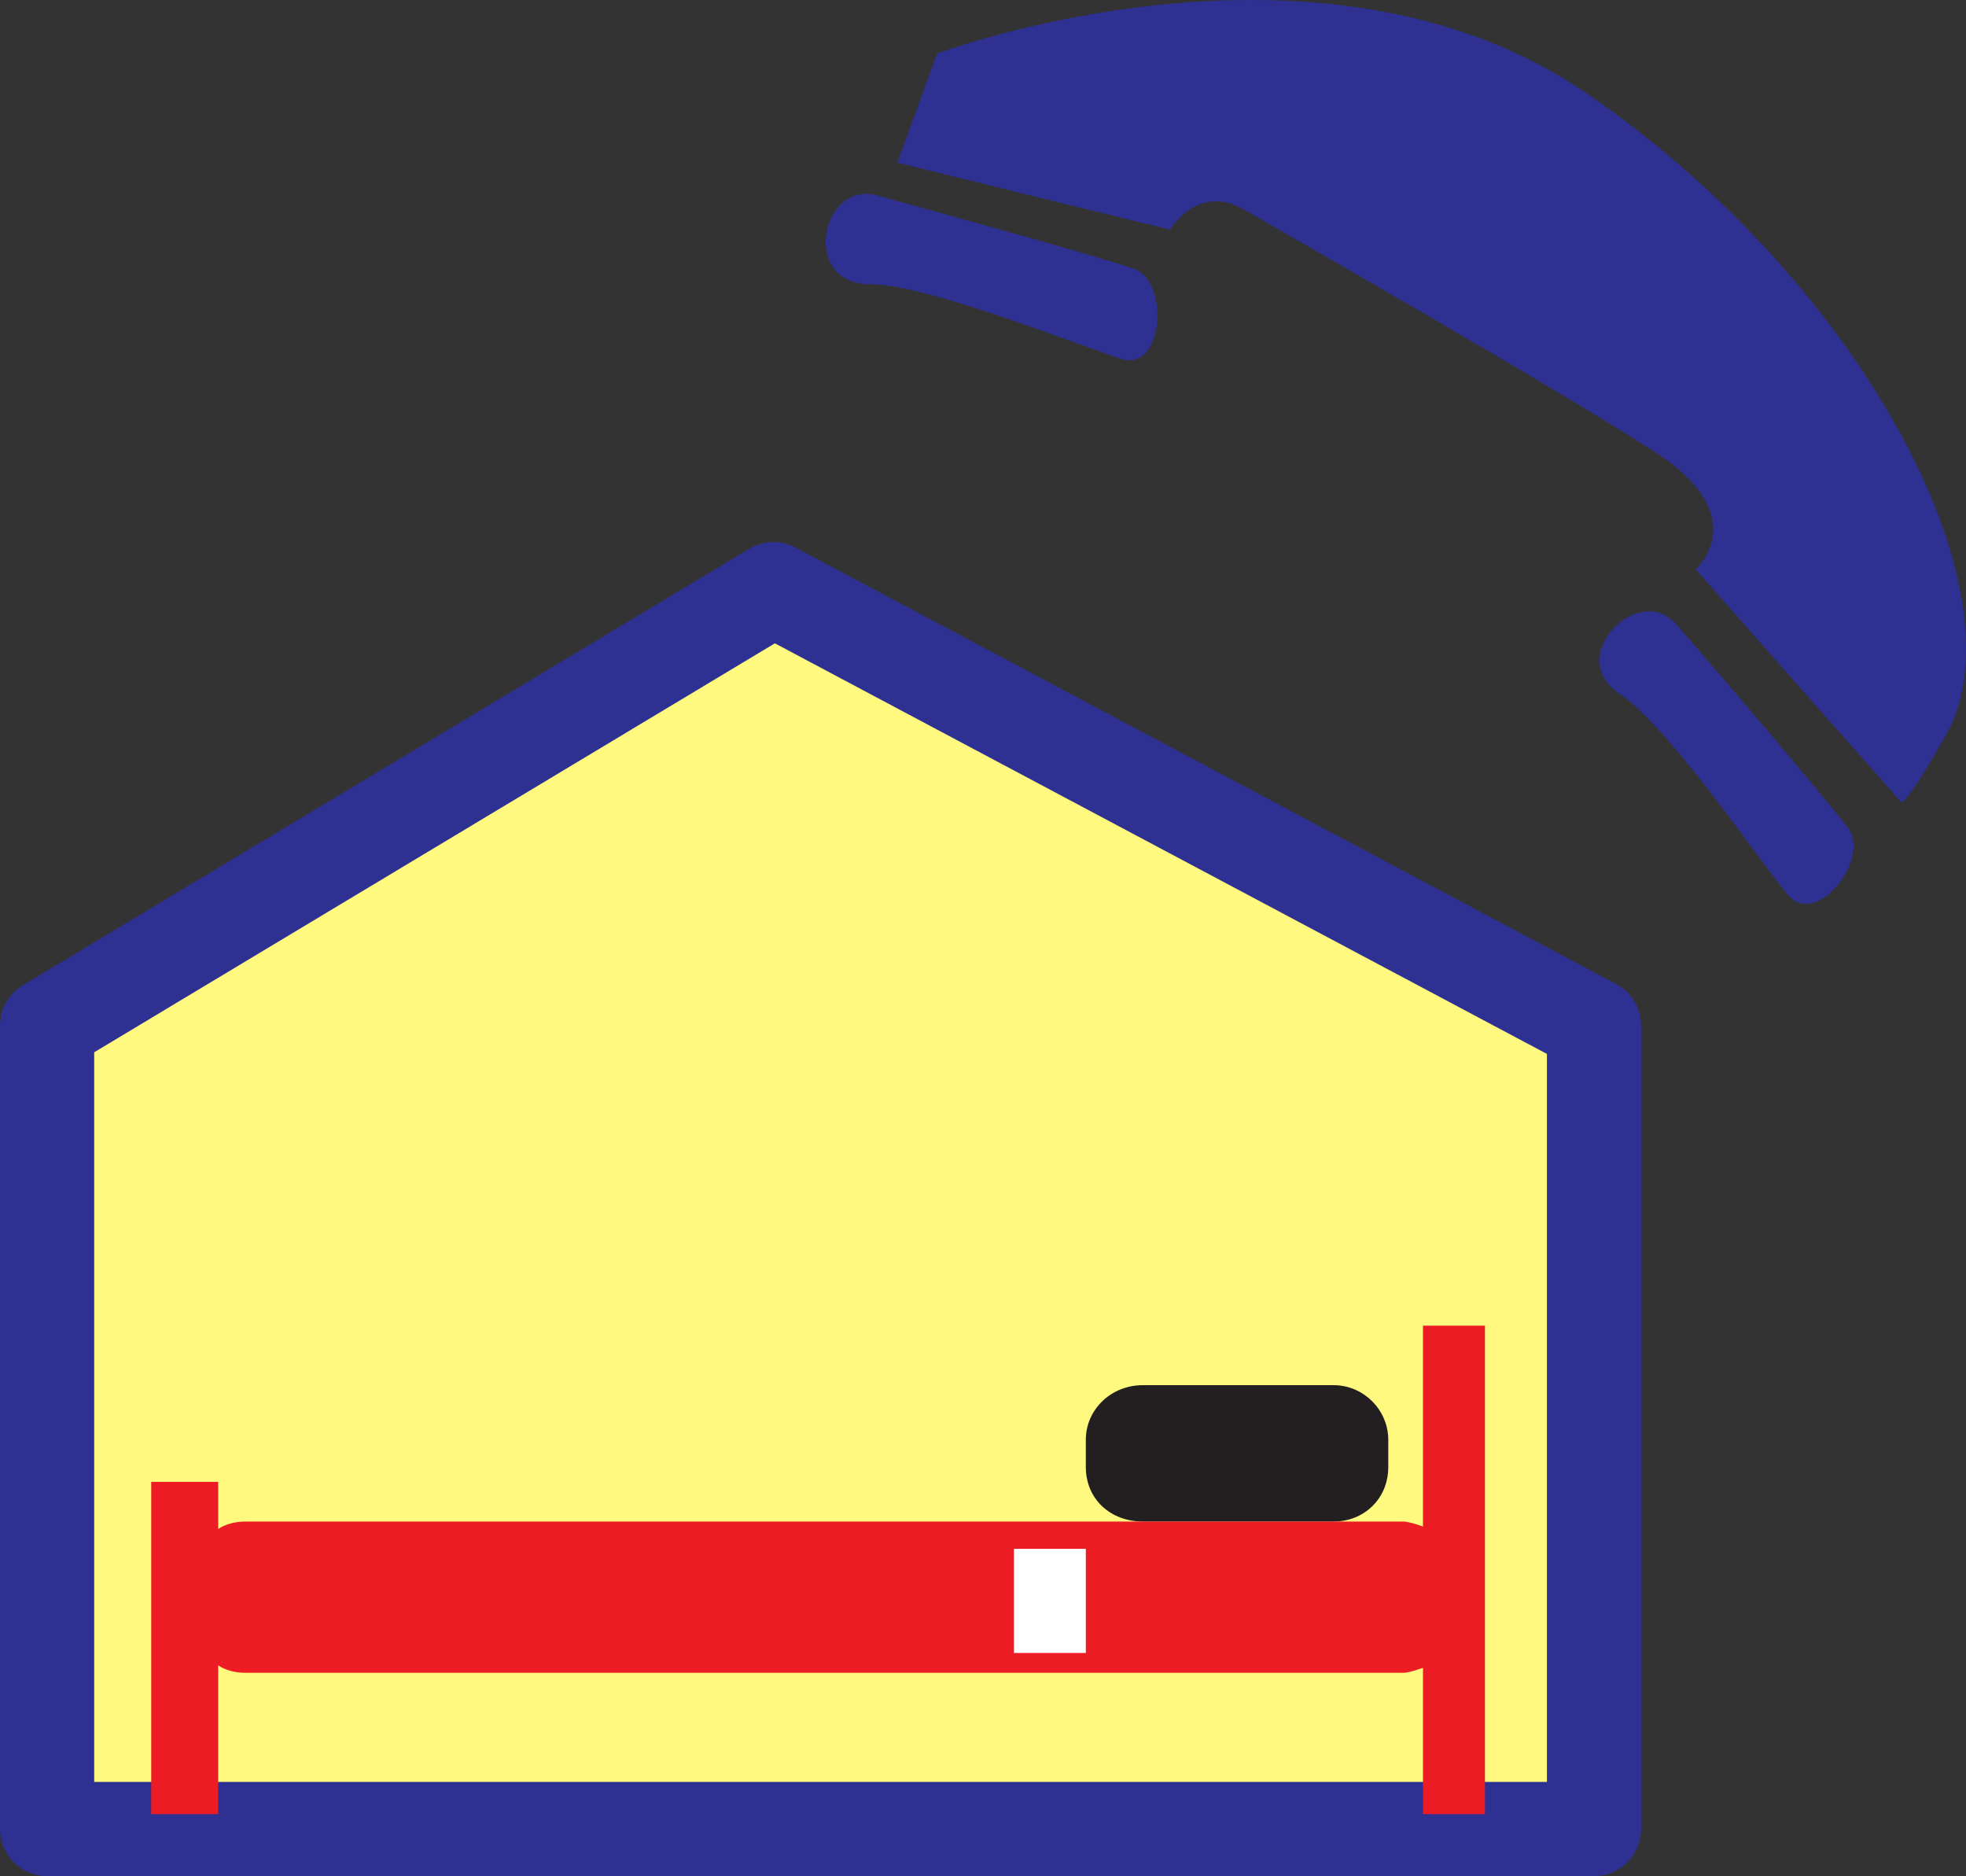 <svg xmlns="http://www.w3.org/2000/svg" width="594.784" height="567.464"><rect width="100%" height="100%" fill="#333333" stroke="none"/><path fill="#fff97f" fill-rule="evenodd" d="M14.25 553.214v-243l219.75-132 248.25 132v243h-468"/><path fill="none" stroke="#2e3192" stroke-linecap="round" stroke-linejoin="round" stroke-miterlimit="10" stroke-width="28.5" d="M14.25 553.214v-243l219.75-132 248.25 132v243zm0 0"/><path fill="#231f20" fill-rule="evenodd" d="M345.75 418.964h57.75c9 0 16.5 7.5 16.5 16.5v8.25c0 9.75-7.5 16.5-16.5 16.5h-57.75c-9.75 0-17.25-6.75-17.25-16.5v-8.25c0-9 7.5-16.5 17.25-16.5"/><path fill="#ed1c24" fill-rule="evenodd" d="M430.5 400.964v60.75c-2.25-.75-4.5-1.5-6-1.5H74.25c-3 0-6 .75-8.25 2.25v-14.25H45.75v100.5H66v-45c2.25 1.5 5.25 2.25 8.25 2.25H424.5c1.5 0 3.75-.75 6-1.5v44.25h18.75v-147.75H430.5"/><path fill="#fff" fill-rule="evenodd" d="M306.75 468.464h21.75v31.5h-21.75v-31.5"/><path fill="#2e3192" fill-rule="evenodd" d="M264.75 58.964c-16.5-3.75-22.5 27-1.5 27 17.25 0 63.75 18.75 75.75 22.5 12.75 4.5 15-22.5 4.5-27-10.5-3.75-62.25-18-78.75-22.5M507 188.714c-11.25-12.75-33.75 9.75-17.25 21 15 9.75 42.75 51 51 60.75 8.25 10.5 24.75-9.75 18.75-19.5-6.75-9-41.25-49.5-52.5-62.25"/><path fill="#2e3192" fill-rule="evenodd" d="m354 69.464-82.5-20.25 12-33s115.5-43.5 196.5 12 130.5 146.25 110.25 191.25c-12.75 23.25-15 23.25-15 23.25l-62.25-70.5s18.75-16.5-14.25-36.75c-33-21-108-63.75-122.25-72s-22.5 6-22.5 6"/></svg>
